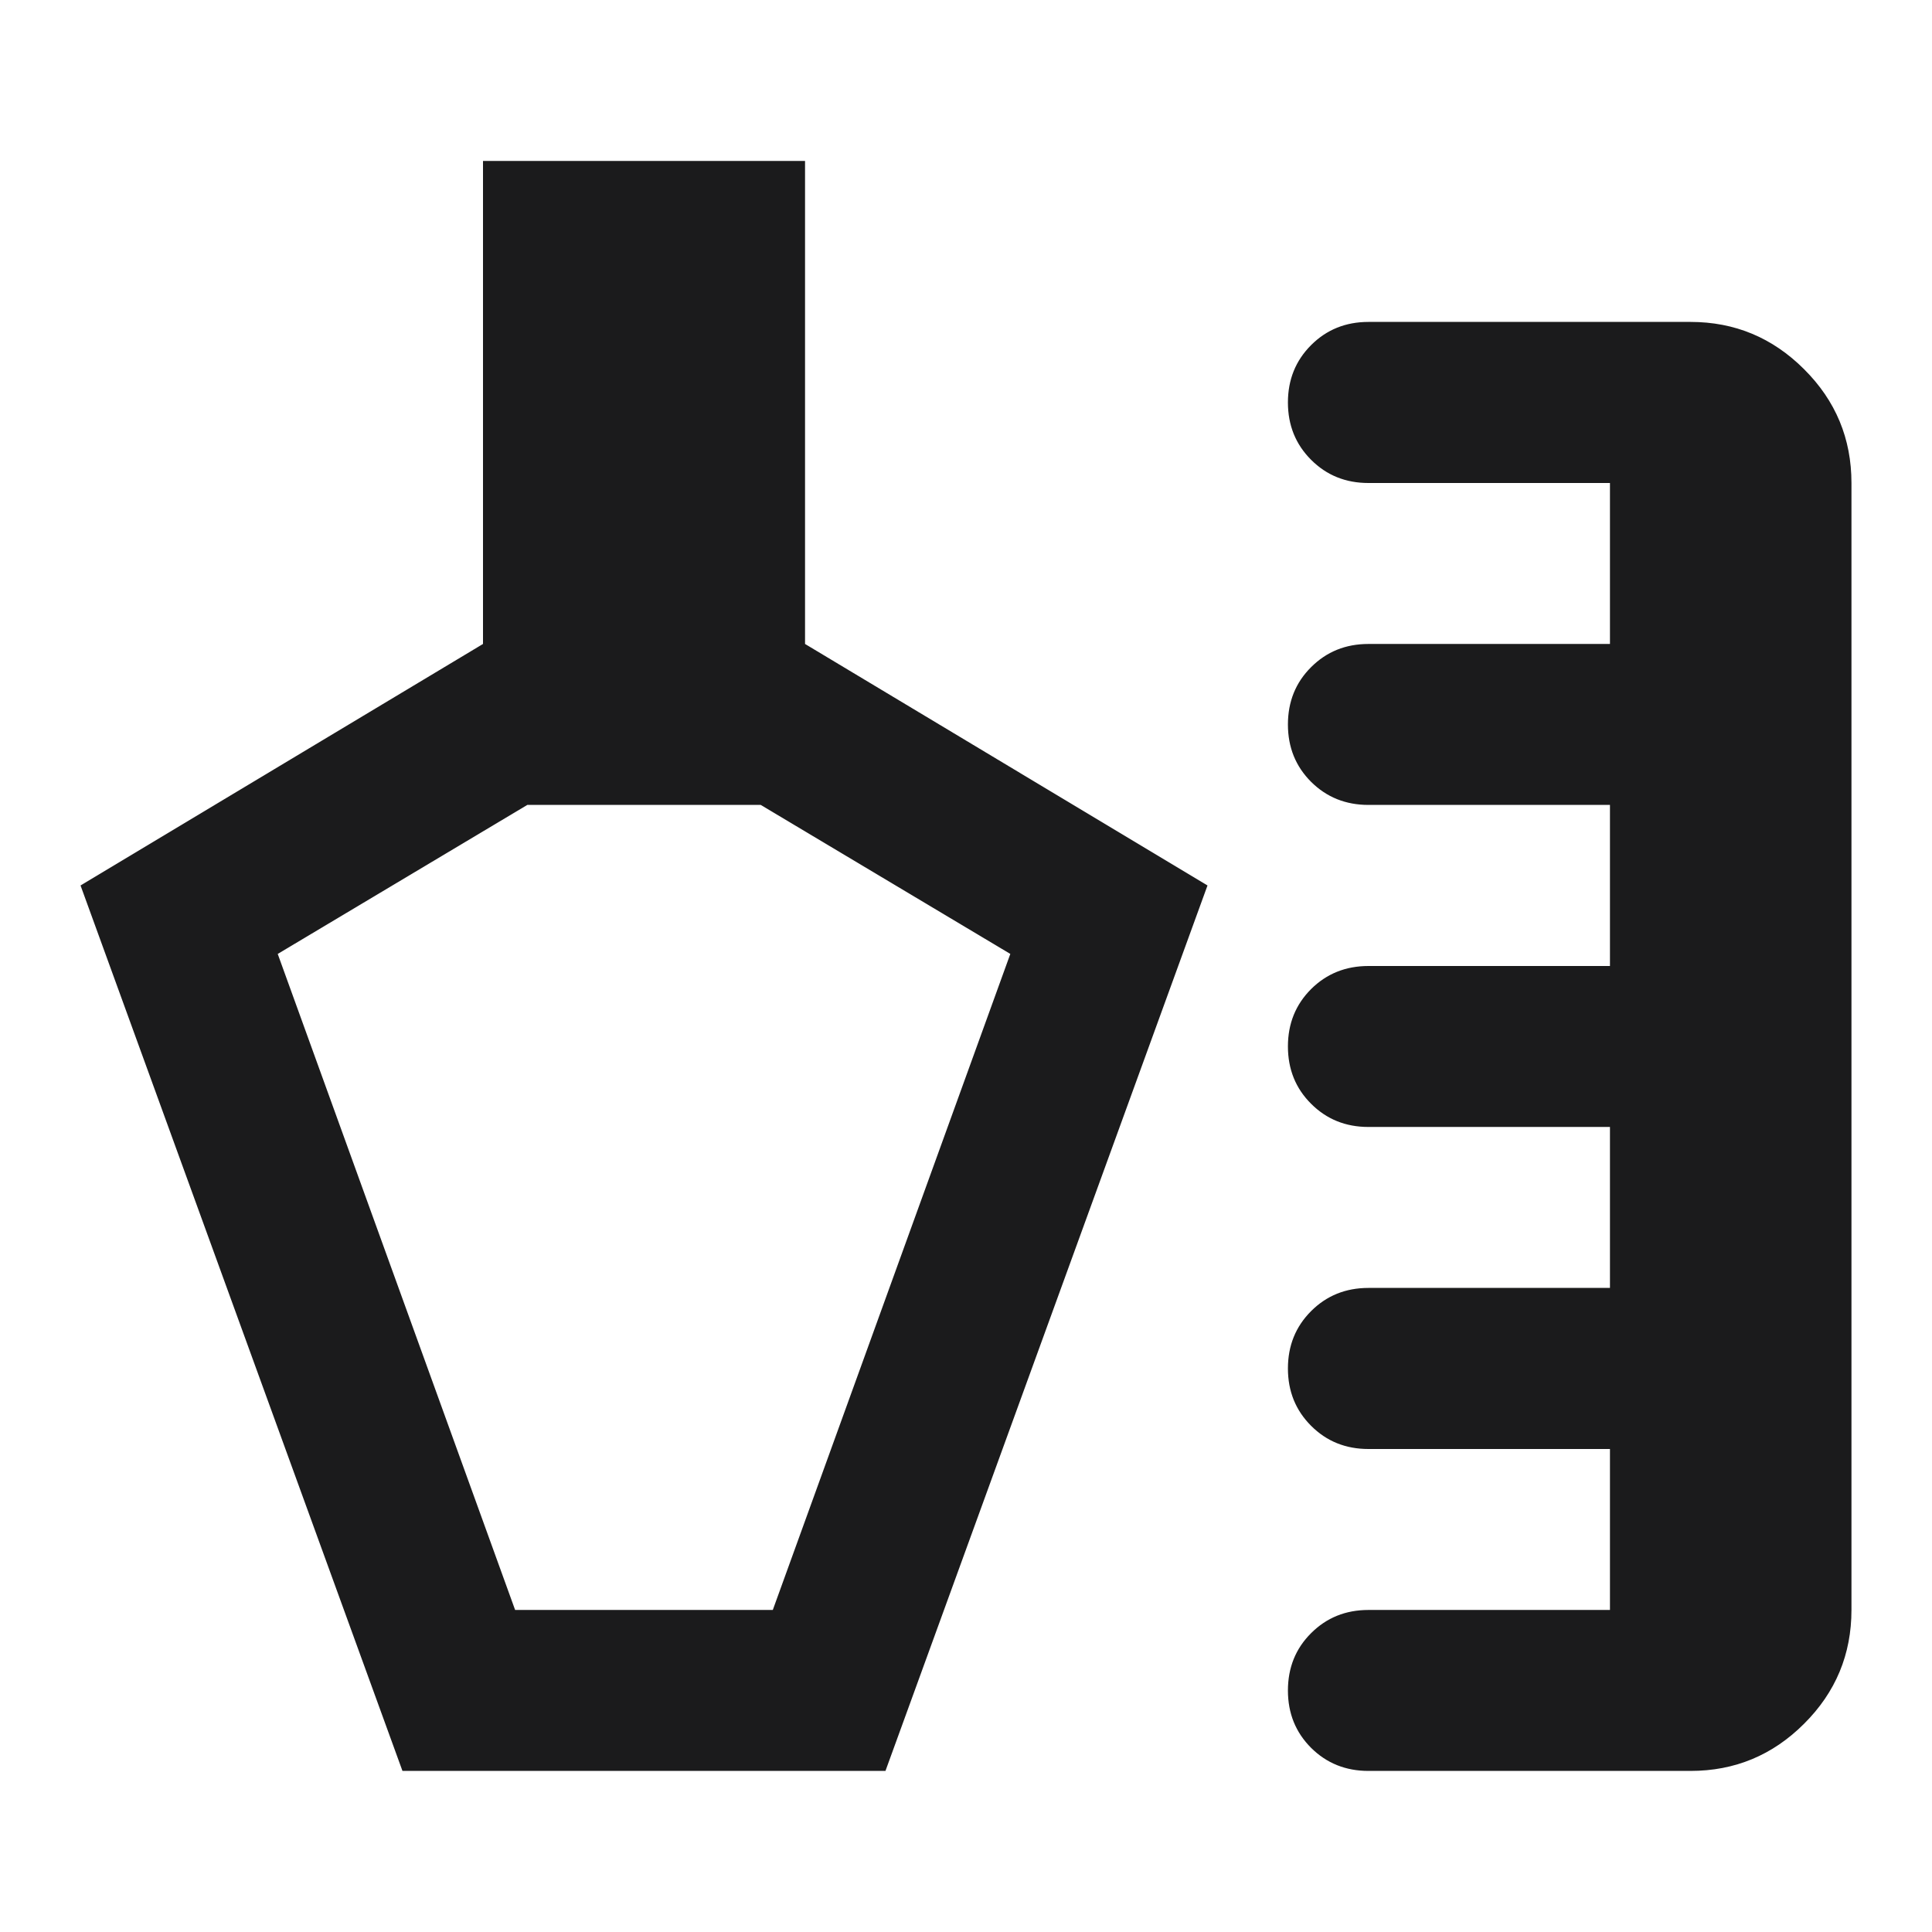 <svg xmlns="http://www.w3.org/2000/svg" width="16" height="16" viewBox="0 0 16 16" fill="none"><path d="M3.333 14.666L0.667 7.333L4 5.333V1.333H6.667V5.333L10 7.333L7.333 14.666H3.333ZM11.333 14.666C11.144 14.666 10.986 14.602 10.858 14.475C10.73 14.347 10.666 14.189 10.666 14C10.666 13.811 10.73 13.652 10.858 13.525C10.986 13.397 11.144 13.333 11.333 13.333H13.333V12H11.333C11.144 12 10.986 11.936 10.858 11.808C10.73 11.68 10.666 11.522 10.666 11.333C10.666 11.144 10.73 10.986 10.858 10.858C10.986 10.73 11.144 10.666 11.333 10.666H13.333V9.333H11.333C11.144 9.333 10.986 9.269 10.858 9.141C10.73 9.014 10.666 8.855 10.666 8.666C10.666 8.477 10.73 8.319 10.858 8.191C10.986 8.064 11.144 8 11.333 8H13.333V6.666H11.333C11.144 6.666 10.986 6.602 10.858 6.475C10.73 6.347 10.666 6.189 10.666 6C10.666 5.811 10.73 5.652 10.858 5.525C10.986 5.397 11.144 5.333 11.333 5.333H13.333V4H11.333C11.144 4 10.986 3.936 10.858 3.808C10.73 3.68 10.666 3.522 10.666 3.333C10.666 3.144 10.73 2.986 10.858 2.858C10.986 2.73 11.144 2.666 11.333 2.666H14C14.367 2.666 14.68 2.797 14.941 3.058C15.203 3.319 15.333 3.633 15.333 4V13.333C15.333 13.7 15.203 14.014 14.941 14.275C14.68 14.536 14.367 14.666 14 14.666H11.333ZM4.266 13.333H6.4L8.367 7.9L6.3 6.666H4.367L2.3 7.9L4.266 13.333Z" fill="#1B1B1C"></path></svg>
